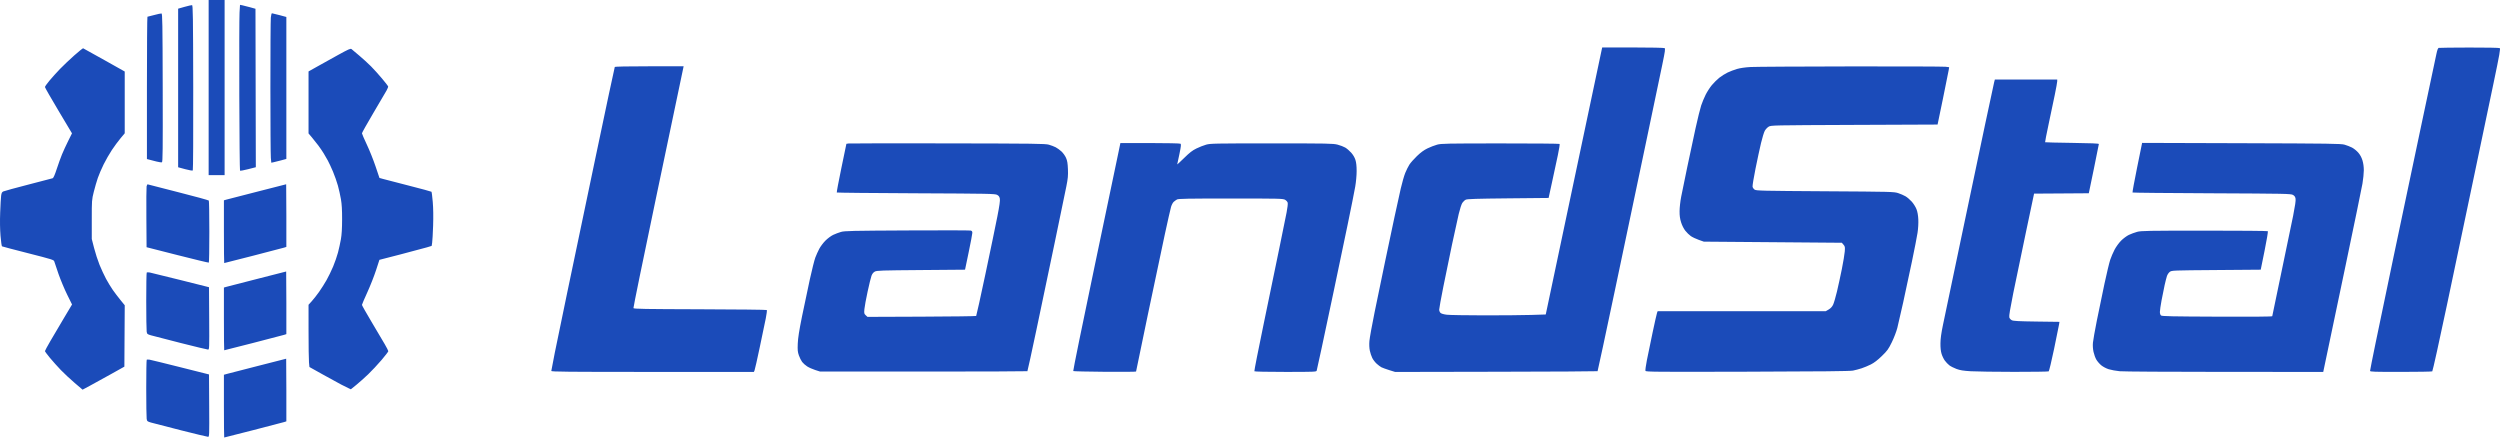<?xml version="1.0" encoding="UTF-8"?>
<svg xmlns="http://www.w3.org/2000/svg" width="200" height="35" viewBox="0 0 200 35" fill="none">
  <path fill-rule="evenodd" clip-rule="evenodd" d="M16.692 7.006V14.011H17.331H17.969V7.006V0H17.331H16.692V7.006ZM14.764 0.548L14.251 0.694V7.038V13.381L14.813 13.533C15.137 13.621 15.395 13.664 15.423 13.636C15.451 13.608 15.466 10.751 15.458 7.003C15.446 1.2 15.434 0.419 15.361 0.412C15.315 0.407 15.046 0.468 14.764 0.548ZM19.163 1.017C19.143 1.363 19.134 4.339 19.144 7.629C19.154 10.919 19.18 13.629 19.202 13.652C19.224 13.674 19.518 13.621 19.854 13.534L20.466 13.377L20.452 7.039L20.438 0.702L19.995 0.578C19.752 0.51 19.473 0.439 19.377 0.421L19.201 0.388L19.163 1.017ZM12.336 1.202C12.062 1.276 11.818 1.338 11.795 1.339C11.773 1.339 11.754 3.901 11.754 7.031V12.723L11.962 12.778C12.076 12.808 12.329 12.873 12.524 12.923C12.718 12.972 12.912 13 12.954 12.983C13.019 12.959 13.028 12.025 13.017 7.022C13.004 1.799 12.992 1.089 12.919 1.078C12.873 1.071 12.611 1.127 12.336 1.202ZM21.667 1.404C21.647 1.592 21.631 4.111 21.632 7C21.632 9.889 21.648 12.425 21.668 12.635L21.704 13.017L21.876 12.982C21.97 12.964 22.241 12.896 22.477 12.832L22.908 12.715V7.037V1.358L22.356 1.209C22.053 1.128 21.782 1.061 21.754 1.061C21.726 1.061 21.686 1.215 21.667 1.404ZM128.148 3.921C128.132 3.99 127.484 7.049 126.71 10.718C125.935 14.387 124.932 19.137 124.48 21.273L123.66 25.158L122.496 25.195C121.856 25.215 120.169 25.23 118.747 25.229C117.325 25.227 115.979 25.205 115.756 25.179C115.501 25.149 115.311 25.095 115.243 25.033C115.182 24.978 115.135 24.863 115.135 24.77C115.135 24.679 115.283 23.86 115.465 22.95C115.646 22.04 115.959 20.517 116.161 19.565C116.363 18.613 116.604 17.516 116.696 17.125C116.789 16.73 116.918 16.334 116.986 16.232C117.054 16.131 117.178 16.015 117.262 15.975C117.381 15.917 118.13 15.893 120.652 15.868L123.889 15.836L124.169 14.547C124.322 13.838 124.529 12.875 124.629 12.407C124.728 11.939 124.791 11.537 124.768 11.514C124.744 11.49 122.611 11.472 120.027 11.473C115.726 11.475 115.299 11.483 114.97 11.573C114.773 11.627 114.427 11.76 114.201 11.869C113.916 12.007 113.659 12.194 113.356 12.486C113.117 12.716 112.845 13.023 112.753 13.167C112.661 13.312 112.511 13.611 112.421 13.832C112.33 14.053 112.168 14.617 112.06 15.085C111.953 15.554 111.725 16.59 111.554 17.388C111.383 18.187 111.043 19.794 110.799 20.961C110.555 22.128 110.183 23.928 109.972 24.961C109.761 25.994 109.573 27.037 109.553 27.277C109.53 27.553 109.542 27.84 109.585 28.05C109.623 28.234 109.712 28.5 109.782 28.64C109.852 28.78 110.01 28.986 110.133 29.097C110.256 29.209 110.426 29.336 110.512 29.381C110.598 29.425 110.88 29.528 111.139 29.609L111.611 29.756L119.694 29.74C124.14 29.732 127.79 29.712 127.806 29.696C127.822 29.68 128.46 26.704 129.223 23.081C129.987 19.459 131.086 14.234 131.665 11.471C132.245 8.708 132.838 5.874 132.983 5.174C133.208 4.089 133.235 3.892 133.167 3.849C133.121 3.82 132.024 3.797 130.632 3.797L128.177 3.796L128.148 3.921ZM195.096 3.832C195.039 3.848 194.979 4.001 194.919 4.286C194.868 4.523 194.303 7.191 193.662 10.215C193.022 13.239 192.045 17.874 191.491 20.514C190.938 23.155 190.287 26.276 190.045 27.451C189.803 28.626 189.605 29.624 189.605 29.67C189.605 29.742 189.923 29.753 192.06 29.752C193.411 29.751 194.545 29.732 194.581 29.709C194.616 29.687 195.147 27.287 195.761 24.376C196.374 21.465 197.336 16.894 197.898 14.217C198.46 11.54 199.176 8.124 199.489 6.625C199.971 4.321 200.046 3.892 199.979 3.849C199.933 3.82 198.882 3.8 197.54 3.803C196.243 3.806 195.143 3.819 195.096 3.832ZM5.947 4.429C5.585 4.75 5.074 5.235 4.811 5.506C4.548 5.778 4.168 6.199 3.965 6.442C3.762 6.685 3.596 6.919 3.596 6.963C3.596 7.008 4.083 7.859 4.678 8.855L5.759 10.667L5.455 11.276C5.288 11.611 5.066 12.094 4.961 12.348C4.856 12.603 4.666 13.131 4.538 13.521C4.386 13.988 4.275 14.24 4.215 14.259C4.165 14.275 3.287 14.504 2.265 14.768C1.242 15.032 0.343 15.277 0.267 15.314C0.156 15.367 0.121 15.436 0.09 15.659C0.07 15.812 0.035 16.414 0.014 16.998C-0.012 17.687 -0.002 18.341 0.042 18.867C0.079 19.312 0.132 19.69 0.159 19.707C0.186 19.724 1.131 19.973 2.259 20.26C4.215 20.759 4.312 20.79 4.345 20.923C4.364 21 4.518 21.455 4.686 21.933C4.855 22.412 5.166 23.153 5.378 23.581L5.763 24.359L5.112 25.451C4.755 26.052 4.267 26.877 4.029 27.285C3.791 27.694 3.596 28.055 3.596 28.088C3.596 28.121 3.776 28.365 3.996 28.63C4.215 28.894 4.609 29.333 4.87 29.605C5.131 29.876 5.629 30.34 5.976 30.636L6.607 31.173L7.197 30.857C7.521 30.684 8.273 30.269 8.868 29.936L9.95 29.331L9.964 26.876L9.979 24.422L9.638 24.003C9.45 23.773 9.173 23.409 9.023 23.194C8.873 22.979 8.629 22.577 8.48 22.301C8.332 22.024 8.099 21.522 7.962 21.184C7.825 20.846 7.63 20.244 7.528 19.845L7.342 19.119V17.556C7.342 16.019 7.345 15.982 7.502 15.351C7.59 14.998 7.736 14.495 7.826 14.234C7.916 13.973 8.127 13.484 8.293 13.147C8.46 12.81 8.755 12.295 8.949 12.003C9.143 11.71 9.454 11.289 9.64 11.067L9.978 10.663V8.192V5.721L8.338 4.8C7.436 4.294 6.677 3.872 6.651 3.863C6.626 3.854 6.309 4.109 5.947 4.429ZM27.038 4.402C26.491 4.703 25.737 5.122 25.363 5.333L24.683 5.715V8.195V10.675L24.95 10.989C25.097 11.162 25.329 11.454 25.466 11.639C25.603 11.823 25.792 12.099 25.885 12.253C25.979 12.406 26.131 12.67 26.224 12.839C26.317 13.008 26.504 13.41 26.64 13.732C26.775 14.054 26.952 14.557 27.032 14.848C27.113 15.14 27.222 15.63 27.275 15.937C27.344 16.339 27.37 16.793 27.368 17.556C27.366 18.297 27.337 18.776 27.271 19.147C27.22 19.438 27.115 19.913 27.039 20.203C26.963 20.492 26.788 20.996 26.651 21.323C26.514 21.651 26.274 22.143 26.119 22.417C25.963 22.691 25.695 23.113 25.523 23.356C25.351 23.599 25.092 23.929 24.947 24.09L24.683 24.382L24.684 26.495C24.684 27.657 24.7 28.778 24.719 28.985L24.755 29.361L25.843 29.969C26.441 30.303 27.093 30.66 27.291 30.762C27.49 30.865 27.746 30.992 27.86 31.046L28.068 31.143L28.497 30.797C28.732 30.606 29.161 30.224 29.45 29.948C29.738 29.672 30.22 29.157 30.52 28.805C30.82 28.452 31.065 28.133 31.065 28.095C31.065 28.057 30.936 27.805 30.78 27.536C30.623 27.266 30.148 26.464 29.725 25.753C29.302 25.042 28.956 24.43 28.956 24.392C28.956 24.355 29.147 23.908 29.38 23.399C29.613 22.891 29.927 22.095 30.078 21.631L30.353 20.787L32.055 20.348C32.991 20.106 33.931 19.855 34.145 19.79L34.533 19.672L34.572 19.424C34.594 19.287 34.628 18.672 34.649 18.058C34.673 17.344 34.663 16.66 34.621 16.16C34.585 15.731 34.538 15.362 34.517 15.34C34.495 15.319 33.678 15.098 32.702 14.849C31.725 14.6 30.798 14.359 30.641 14.315L30.356 14.235L30.044 13.309C29.873 12.799 29.558 12.013 29.344 11.562C29.131 11.111 28.956 10.706 28.956 10.664C28.956 10.621 29.365 9.893 29.864 9.047C30.363 8.2 30.84 7.388 30.924 7.242C31.008 7.096 31.064 6.944 31.049 6.904C31.034 6.864 30.812 6.582 30.557 6.277C30.302 5.972 29.906 5.534 29.677 5.303C29.447 5.073 29.023 4.685 28.733 4.442C28.444 4.198 28.168 3.966 28.12 3.926C28.047 3.864 27.886 3.935 27.038 4.402ZM49.182 5.36C49.163 5.391 48.461 8.688 47.623 12.687C46.784 16.685 45.773 21.514 45.376 23.417C44.98 25.321 44.531 27.49 44.38 28.238C44.229 28.986 44.105 29.633 44.105 29.675C44.105 29.741 45.335 29.753 52.208 29.753H60.311L60.365 29.627C60.394 29.558 60.58 28.735 60.777 27.799C60.975 26.863 61.193 25.815 61.262 25.472C61.331 25.128 61.368 24.827 61.343 24.802C61.319 24.777 58.915 24.75 56.002 24.742C51.582 24.729 50.7 24.714 50.675 24.65C50.659 24.608 51.473 20.634 52.484 15.818C53.494 11.002 54.404 6.666 54.506 6.182L54.69 5.303H51.954C50.151 5.303 49.205 5.323 49.182 5.36ZM140.051 5.361C139.609 5.386 139.21 5.444 138.954 5.519C138.732 5.585 138.395 5.713 138.205 5.804C138.014 5.896 137.717 6.083 137.543 6.22C137.37 6.358 137.101 6.625 136.945 6.813C136.789 7.002 136.566 7.348 136.449 7.583C136.332 7.818 136.172 8.203 136.094 8.438C136.016 8.673 135.814 9.49 135.646 10.252C135.478 11.015 135.178 12.418 134.98 13.369C134.782 14.321 134.563 15.389 134.494 15.742C134.424 16.101 134.368 16.605 134.366 16.886C134.363 17.259 134.395 17.492 134.488 17.788C134.563 18.03 134.697 18.295 134.825 18.458C134.942 18.607 135.139 18.799 135.263 18.885C135.387 18.972 135.672 19.107 135.897 19.187L136.305 19.332L141.826 19.376L147.348 19.421L147.48 19.575C147.6 19.714 147.609 19.763 147.581 20.121C147.564 20.337 147.46 20.966 147.349 21.519C147.238 22.072 147.061 22.888 146.955 23.333C146.848 23.779 146.71 24.25 146.647 24.381C146.571 24.538 146.453 24.666 146.297 24.758L146.062 24.896H139.337H132.612L132.564 25.023C132.537 25.093 132.377 25.803 132.208 26.6C132.039 27.398 131.833 28.394 131.751 28.814C131.669 29.235 131.617 29.619 131.636 29.668C131.667 29.75 132.376 29.756 139.786 29.736C145.72 29.72 147.992 29.696 148.236 29.648C148.419 29.612 148.731 29.529 148.929 29.464C149.128 29.399 149.461 29.26 149.67 29.155C149.928 29.026 150.208 28.811 150.543 28.486C150.984 28.059 151.069 27.942 151.342 27.387C151.512 27.041 151.708 26.532 151.785 26.236C151.86 25.944 152.071 25.027 152.253 24.199C152.436 23.37 152.75 21.901 152.952 20.935C153.154 19.969 153.358 18.927 153.404 18.619C153.454 18.288 153.479 17.853 153.465 17.556C153.449 17.22 153.4 16.948 153.319 16.735C153.251 16.56 153.082 16.289 152.943 16.134C152.804 15.978 152.579 15.785 152.445 15.706C152.31 15.626 152.044 15.511 151.854 15.449C151.521 15.34 151.324 15.335 146.013 15.302C140.983 15.27 140.505 15.259 140.374 15.173C140.296 15.121 140.219 15.015 140.205 14.938C140.19 14.86 140.296 14.212 140.44 13.497C140.584 12.782 140.783 11.858 140.882 11.443C140.981 11.029 141.115 10.591 141.18 10.469C141.246 10.348 141.387 10.197 141.493 10.134C141.686 10.021 141.758 10.02 148.347 9.992L155.006 9.964L155.434 7.899C155.669 6.763 155.877 5.73 155.896 5.604L155.931 5.376L155.635 5.34C155.472 5.32 152.055 5.308 148.041 5.313C144.028 5.318 140.432 5.34 140.051 5.361ZM159.533 6.573C159.503 6.688 159.176 8.214 158.806 9.964C158.437 11.714 157.572 15.821 156.885 19.091C156.198 22.361 155.548 25.463 155.439 25.985C155.3 26.653 155.24 27.091 155.236 27.464C155.232 27.819 155.262 28.097 155.325 28.305C155.376 28.476 155.493 28.718 155.583 28.843C155.673 28.969 155.837 29.14 155.946 29.224C156.055 29.308 156.313 29.439 156.518 29.515C156.81 29.623 157.062 29.663 157.669 29.7C158.096 29.726 159.657 29.748 161.137 29.749C162.618 29.75 163.858 29.732 163.895 29.709C163.931 29.686 164.123 28.888 164.322 27.936C164.521 26.983 164.7 26.101 164.72 25.976L164.756 25.748L162.933 25.724C161.495 25.704 161.075 25.682 160.947 25.619C160.85 25.571 160.767 25.475 160.743 25.383C160.715 25.276 160.815 24.669 161.06 23.457C161.257 22.483 161.712 20.293 162.072 18.588L162.726 15.49L164.915 15.476L167.104 15.461L167.506 13.522C167.727 12.456 167.908 11.555 167.908 11.521C167.908 11.478 167.275 11.451 165.769 11.431C164.593 11.415 163.62 11.392 163.608 11.379C163.596 11.367 163.722 10.717 163.889 9.935C164.056 9.153 164.28 8.09 164.385 7.574C164.491 7.058 164.578 6.574 164.578 6.5V6.364H162.083H159.588L159.533 6.573ZM67.881 11.48L67.712 11.505L67.311 13.435C67.09 14.497 66.925 15.382 66.943 15.4C66.962 15.419 69.816 15.448 73.285 15.463C79.138 15.49 79.605 15.499 79.77 15.589C79.904 15.662 79.958 15.738 79.987 15.895C80.016 16.046 79.959 16.45 79.786 17.332C79.654 18.008 79.228 20.063 78.839 21.9C78.45 23.737 78.115 25.257 78.094 25.277C78.074 25.298 76.109 25.323 73.727 25.333L69.397 25.35L69.258 25.221C69.13 25.101 69.122 25.065 69.152 24.729C69.17 24.529 69.285 23.901 69.408 23.333C69.53 22.765 69.671 22.193 69.719 22.062C69.779 21.903 69.867 21.792 69.984 21.728C70.142 21.641 70.493 21.63 73.681 21.604L77.203 21.575L77.494 20.179C77.654 19.412 77.786 18.715 77.787 18.631C77.788 18.515 77.756 18.471 77.652 18.444C77.576 18.425 75.285 18.421 72.56 18.435C68.168 18.458 67.569 18.471 67.283 18.553C67.105 18.604 66.82 18.711 66.651 18.792C66.481 18.873 66.202 19.08 66.031 19.253C65.859 19.426 65.638 19.721 65.538 19.91C65.439 20.099 65.298 20.413 65.225 20.607C65.152 20.802 64.954 21.589 64.785 22.357C64.616 23.124 64.335 24.455 64.161 25.315C63.929 26.465 63.839 27.04 63.821 27.492C63.8 28.012 63.814 28.156 63.912 28.436C63.975 28.617 64.093 28.852 64.173 28.958C64.253 29.064 64.434 29.224 64.575 29.314C64.716 29.405 65.006 29.534 65.22 29.602L65.608 29.725H73.886C78.439 29.725 82.176 29.712 82.192 29.696C82.208 29.68 82.533 28.186 82.916 26.375C83.298 24.564 83.959 21.412 84.385 19.37C84.811 17.328 85.227 15.319 85.309 14.904C85.434 14.275 85.455 14.049 85.435 13.537C85.415 13.059 85.382 12.858 85.283 12.631C85.214 12.47 85.05 12.24 84.919 12.118C84.788 11.997 84.579 11.846 84.455 11.782C84.331 11.718 84.085 11.625 83.909 11.575C83.62 11.493 82.802 11.483 75.819 11.47C71.546 11.462 67.974 11.466 67.881 11.48ZM89.49 12.127C89.412 12.503 88.555 16.598 87.584 21.227C86.613 25.856 85.837 29.662 85.859 29.684C85.882 29.707 87.022 29.733 88.392 29.744C89.763 29.755 90.885 29.745 90.885 29.723C90.885 29.7 91.311 27.644 91.832 25.154C92.353 22.663 92.964 19.772 93.19 18.728C93.417 17.683 93.639 16.702 93.685 16.547C93.731 16.392 93.825 16.213 93.894 16.15C93.963 16.087 94.083 16 94.159 15.958C94.273 15.895 95.032 15.881 98.46 15.881C102.335 15.881 102.634 15.888 102.801 15.98C102.903 16.036 102.996 16.14 103.016 16.221C103.036 16.299 102.997 16.644 102.929 16.988C102.862 17.331 102.598 18.629 102.343 19.872C102.087 21.116 101.527 23.824 101.098 25.892C100.669 27.959 100.332 29.673 100.349 29.701C100.367 29.732 101.404 29.753 102.843 29.753C105.14 29.753 105.307 29.746 105.334 29.655C105.35 29.601 105.525 28.804 105.723 27.883C105.921 26.962 106.361 24.889 106.701 23.277C107.04 21.666 107.54 19.279 107.811 17.974C108.081 16.669 108.354 15.303 108.417 14.938C108.483 14.553 108.531 14.03 108.531 13.688C108.531 13.286 108.501 13.003 108.435 12.794C108.375 12.601 108.249 12.387 108.096 12.215C107.962 12.066 107.749 11.882 107.622 11.807C107.495 11.732 107.217 11.626 107.004 11.571C106.646 11.479 106.243 11.471 101.734 11.471C97.184 11.471 96.826 11.478 96.49 11.573C96.291 11.629 95.942 11.766 95.713 11.879C95.39 12.037 95.169 12.208 94.727 12.643C94.414 12.951 94.167 13.177 94.178 13.146C94.189 13.115 94.269 12.743 94.355 12.318C94.489 11.661 94.5 11.539 94.433 11.496C94.388 11.468 93.303 11.445 91.992 11.444L89.631 11.443L89.49 12.127ZM170.969 13.4C170.749 14.482 170.584 15.383 170.603 15.401C170.621 15.42 173.474 15.448 176.943 15.463C182.796 15.49 183.264 15.499 183.429 15.589C183.561 15.661 183.616 15.738 183.644 15.889C183.671 16.031 183.612 16.447 183.449 17.271C183.321 17.919 182.893 19.977 182.498 21.846C182.103 23.714 181.78 25.267 181.78 25.297C181.78 25.332 180.203 25.345 177.377 25.333C173.747 25.318 172.958 25.302 172.882 25.238C172.827 25.192 172.791 25.079 172.791 24.954C172.791 24.84 172.851 24.422 172.925 24.026C172.998 23.63 173.11 23.079 173.172 22.802C173.234 22.524 173.317 22.2 173.357 22.081C173.396 21.962 173.499 21.812 173.585 21.748C173.74 21.633 173.797 21.63 177.3 21.603L180.858 21.575L181.166 20.058C181.335 19.223 181.453 18.52 181.428 18.495C181.403 18.47 179.118 18.45 176.351 18.451C171.788 18.453 171.288 18.462 170.971 18.548C170.779 18.6 170.482 18.71 170.311 18.791C170.141 18.872 169.861 19.08 169.689 19.252C169.513 19.43 169.286 19.742 169.166 19.972C169.049 20.195 168.893 20.559 168.818 20.781C168.743 21.003 168.533 21.875 168.353 22.719C168.172 23.564 167.899 24.882 167.747 25.65C167.594 26.418 167.454 27.209 167.435 27.408C167.413 27.64 167.43 27.906 167.48 28.144C167.524 28.349 167.625 28.63 167.706 28.768C167.787 28.907 167.964 29.112 168.1 29.224C168.241 29.34 168.498 29.476 168.696 29.538C168.888 29.598 169.282 29.67 169.572 29.698C169.866 29.727 173.581 29.751 177.979 29.751L185.859 29.753L186.12 28.511C186.264 27.828 186.945 24.581 187.635 21.296C188.324 18.011 188.937 15.038 188.997 14.689C189.056 14.341 189.105 13.86 189.105 13.621C189.105 13.344 189.065 13.055 188.995 12.825C188.921 12.584 188.808 12.378 188.655 12.203C188.528 12.058 188.304 11.879 188.156 11.803C188.008 11.728 187.742 11.624 187.566 11.574C187.278 11.492 186.456 11.48 179.307 11.457L171.369 11.432L170.969 13.4ZM11.727 14.914C11.709 15.016 11.701 16.152 11.71 17.439L11.726 19.777L14.194 20.406C15.552 20.752 16.682 21.023 16.706 21.009C16.729 20.994 16.748 19.885 16.747 18.543C16.747 17.202 16.728 16.078 16.706 16.046C16.683 16.013 15.591 15.714 14.279 15.381C12.966 15.048 11.863 14.764 11.826 14.751C11.787 14.737 11.747 14.803 11.727 14.914ZM20.632 15.32C19.396 15.635 18.279 15.923 18.149 15.959L17.913 16.025V18.535C17.913 19.915 17.924 21.045 17.937 21.045C17.95 21.045 18.992 20.78 20.254 20.456C21.515 20.133 22.628 19.842 22.727 19.81L22.908 19.752V17.244C22.908 15.865 22.901 14.739 22.894 14.742C22.886 14.745 21.869 15.005 20.632 15.32ZM20.632 22.298C19.396 22.613 18.279 22.9 18.149 22.937L17.913 23.003V25.512C17.913 26.893 17.924 28.022 17.937 28.022C17.95 28.022 18.992 27.758 20.254 27.434C21.515 27.11 22.628 26.82 22.727 26.788L22.908 26.73V24.222C22.908 22.843 22.901 21.717 22.894 21.72C22.886 21.722 21.869 21.983 20.632 22.298ZM11.738 21.805C11.716 21.827 11.698 22.852 11.699 24.082C11.699 25.313 11.715 26.413 11.733 26.527C11.766 26.723 11.785 26.74 12.08 26.826C12.251 26.876 13.325 27.154 14.465 27.442C15.604 27.73 16.585 27.966 16.643 27.966C16.746 27.966 16.749 27.895 16.735 25.472L16.72 22.977L14.445 22.405C13.194 22.09 12.082 21.817 11.974 21.798C11.866 21.78 11.76 21.783 11.738 21.805ZM20.632 29.275C19.396 29.59 18.279 29.878 18.149 29.914L17.913 29.98V32.49C17.913 33.871 17.924 35 17.937 35C17.95 35 18.992 34.735 20.254 34.412C21.515 34.088 22.628 33.797 22.727 33.766L22.908 33.708V31.2C22.908 29.821 22.901 28.695 22.894 28.697C22.886 28.7 21.869 28.96 20.632 29.275ZM11.738 28.782C11.716 28.804 11.698 29.829 11.699 31.06C11.699 32.291 11.715 33.391 11.733 33.505C11.766 33.701 11.785 33.717 12.08 33.804C12.251 33.854 13.325 34.131 14.465 34.42C15.604 34.708 16.585 34.944 16.643 34.944C16.746 34.944 16.749 34.873 16.735 32.45L16.72 29.955L14.445 29.382C13.194 29.067 12.082 28.795 11.974 28.776C11.866 28.758 11.76 28.76 11.738 28.782Z" fill="#1B4BB9"></path>
</svg>
